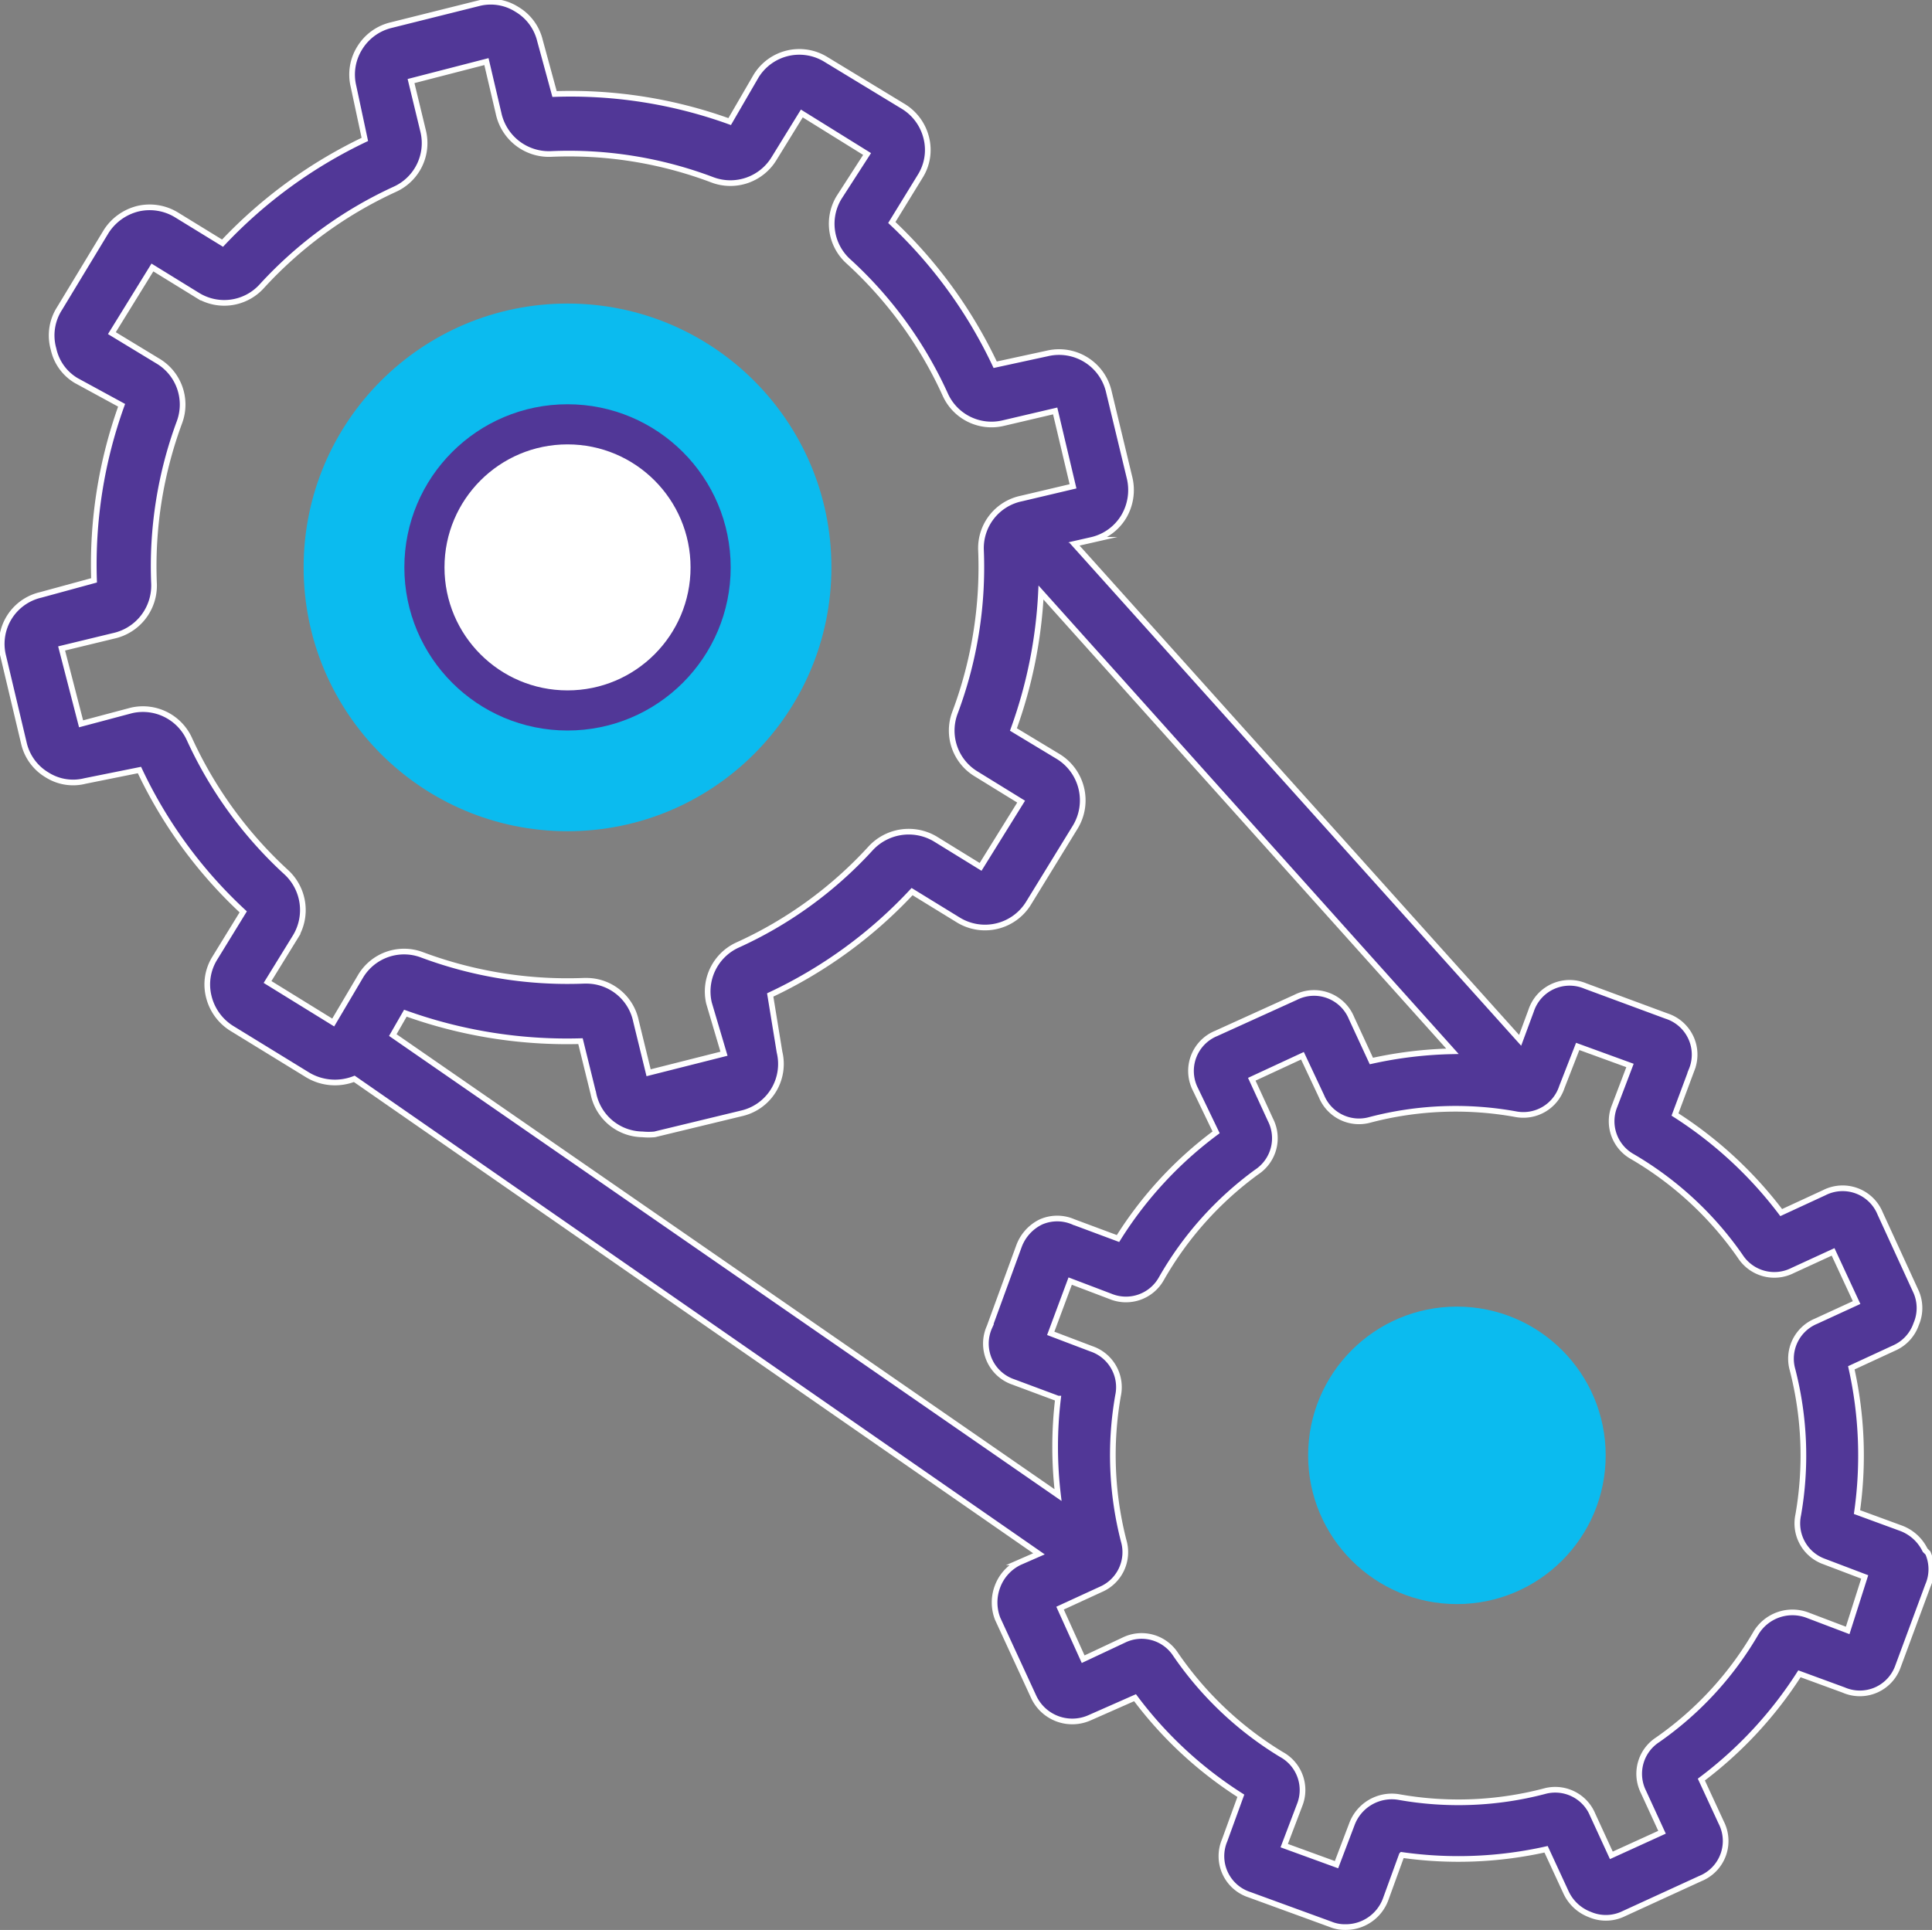 <svg xmlns="http://www.w3.org/2000/svg" viewBox="0 0 47.66 47.62"><rect x="0" y="0" width="47.66" height="47.62" fill="#808080" stroke="none"/><defs><style>.cls-1{fill:#513797;stroke:#fff;stroke-width:0.14px;}.cls-1,.cls-3{stroke-miterlimit:10;}.cls-2{fill:#0bbbef;}.cls-3{fill:#fff;stroke:#513797;stroke-width:0.99px;}</style></defs><title>Ресурс 2</title><g id="Слой_2" data-name="Слой 2"><g id="Слой_5" data-name="Слой 5"><path class="cls-1" d="M47.49,38.25a1.08,1.08,0,0,0-.59-.54l-1.09-.4a9.91,9.91,0,0,0-.14-3.56l1.06-.49a1,1,0,0,0,.54-.59,1,1,0,0,0,0-.79l-.89-1.94A1,1,0,0,0,45,29.43l-1.06.49a10.07,10.07,0,0,0-2.62-2.42l.41-1.1a1,1,0,0,0-.62-1.33l-2-.74a1,1,0,0,0-1.34.61l-.27.73-11-12.25.44-.1a1.25,1.25,0,0,0,.78-.57,1.29,1.29,0,0,0,.15-.94l-.52-2.16a1.26,1.26,0,0,0-1.51-.93L24.55,9A11.61,11.61,0,0,0,22,5.49l.7-1.14a1.22,1.22,0,0,0,.15-.95,1.26,1.26,0,0,0-.56-.77L20.38,1.47a1.25,1.25,0,0,0-1.73.41L18,3a11.54,11.54,0,0,0-4.32-.68L13.32,1a1.23,1.23,0,0,0-.57-.77,1.2,1.2,0,0,0-.94-.15L9.65.62a1.25,1.25,0,0,0-.78.57,1.24,1.24,0,0,0-.15.94L9,3.44A11.78,11.78,0,0,0,5.49,6l-1.14-.7a1.27,1.27,0,0,0-.95-.15,1.3,1.3,0,0,0-.78.56L1.47,7.61a1.23,1.23,0,0,0-.15,1,1.2,1.2,0,0,0,.56.78L3,10a11.58,11.58,0,0,0-.68,4.32L1,14.68a1.24,1.24,0,0,0-.92,1.51l.51,2.15a1.23,1.23,0,0,0,.57.78,1.2,1.2,0,0,0,.94.15L3.44,19A11.37,11.37,0,0,0,6,22.5l-.7,1.14a1.23,1.23,0,0,0-.15.95,1.28,1.28,0,0,0,.56.78l1.89,1.16a1.31,1.31,0,0,0,1.14.09L25.63,38.34l-.48.21a1.08,1.08,0,0,0-.54.59,1.11,1.11,0,0,0,0,.8l.89,1.93a1.05,1.05,0,0,0,1.39.51L28,41.89a9.86,9.86,0,0,0,2.61,2.42l-.4,1.1a1,1,0,0,0,.61,1.34l2,.73a.92.92,0,0,0,.36.07,1.05,1.05,0,0,0,1-.68l.4-1.1a9.91,9.91,0,0,0,3.56-.14l.49,1.06a1.06,1.06,0,0,0,.59.55,1,1,0,0,0,.79,0l1.94-.89a1,1,0,0,0,.51-1.38l-.49-1.06a10,10,0,0,0,2.42-2.61l1.09.4a1,1,0,0,0,.8,0,1,1,0,0,0,.54-.58l.74-2a1,1,0,0,0,0-.8Zm-18-11.37L30,27.94a9.59,9.59,0,0,0-2.42,2.62l-1.1-.41a1,1,0,0,0-.8,0,1.08,1.08,0,0,0-.54.59l-.73,2A1,1,0,0,0,25,34.1l1.1.41a10,10,0,0,0,0,2.38L9.69,25.54,10,25a11.79,11.79,0,0,0,4.32.69l.32,1.3a1.25,1.25,0,0,0,1.21,1,1.53,1.53,0,0,0,.3,0l2.15-.52a1.25,1.25,0,0,0,.93-1.51L19,24.55A11.37,11.37,0,0,0,22.5,22l1.14.7a1.26,1.26,0,0,0,1.73-.41l1.16-1.89a1.27,1.27,0,0,0-.42-1.73L25,18a11.54,11.54,0,0,0,.68-3.38L35.83,25.94a10.15,10.15,0,0,0-2,.24l-.49-1.06a1,1,0,0,0-1.38-.51L30,25.5a1,1,0,0,0-.51,1.38ZM8.22,25.23l-1.62-1,.69-1.12a1.27,1.27,0,0,0-.23-1.59,10.23,10.23,0,0,1-2.39-3.29,1.26,1.26,0,0,0-1.43-.7L2,17.86,1.52,16l1.28-.31a1.27,1.27,0,0,0,1-1.28,10.24,10.24,0,0,1,.63-4A1.25,1.25,0,0,0,3.88,8.9L2.76,8.22l1-1.62,1.12.69a1.25,1.25,0,0,0,1.58-.23A10.23,10.23,0,0,1,9.74,4.67a1.25,1.25,0,0,0,.7-1.43L10.14,2,12,1.52l.3,1.28a1.27,1.27,0,0,0,1.28,1,10,10,0,0,1,4,.64,1.26,1.26,0,0,0,1.51-.52l.69-1.12,1.61,1L20.7,4.87a1.25,1.25,0,0,0,.23,1.58,10.09,10.09,0,0,1,2.39,3.29,1.25,1.25,0,0,0,1.43.7l1.28-.3L26.47,12l-1.27.3a1.25,1.25,0,0,0-1,1.28,10.22,10.22,0,0,1-.64,4,1.25,1.25,0,0,0,.51,1.51l1.12.69-1,1.61-1.12-.69a1.28,1.28,0,0,0-1.59.23,10.09,10.09,0,0,1-3.29,2.39,1.26,1.26,0,0,0-.7,1.43L17.86,26,16,26.47l-.31-1.27a1.25,1.25,0,0,0-1.22-1h-.06a10.25,10.25,0,0,1-4-.64,1.25,1.25,0,0,0-1.51.52Zm37.36,15-1-.38a1.05,1.05,0,0,0-1.26.44,8.29,8.29,0,0,1-2.43,2.64,1,1,0,0,0-.35,1.28l.46,1-1.25.57-.46-1a1,1,0,0,0-1.2-.58,8.37,8.37,0,0,1-3.59.14,1.05,1.05,0,0,0-1.15.67l-.38,1-1.29-.47.38-1a1,1,0,0,0-.45-1.25A8.51,8.51,0,0,1,29,40.82a1,1,0,0,0-1.28-.35l-1,.47-.57-1.26,1-.46a1,1,0,0,0,.57-1.2,8.49,8.49,0,0,1-.14-3.58,1,1,0,0,0-.66-1.16l-1-.38.48-1.29,1,.38a1,1,0,0,0,1.25-.44A8.4,8.4,0,0,1,31,28.92a1,1,0,0,0,.34-1.29l-.46-1,1.25-.58.47,1a1,1,0,0,0,1.2.58,8.32,8.32,0,0,1,3.58-.14,1,1,0,0,0,1.15-.67l.39-1,1.29.47-.38,1a1,1,0,0,0,.44,1.25A8.4,8.4,0,0,1,42.93,31a1,1,0,0,0,1.29.35l1-.46.58,1.25-1,.46a1,1,0,0,0-.58,1.2,8.49,8.49,0,0,1,.14,3.58A1,1,0,0,0,45,38.53l1,.38Z"/><circle class="cls-2" cx="14" cy="14" r="6.51"/><circle class="cls-2" cx="35.94" cy="35.91" r="3.67"/><circle class="cls-3" cx="14" cy="14" r="3.53"/></g></g></svg>